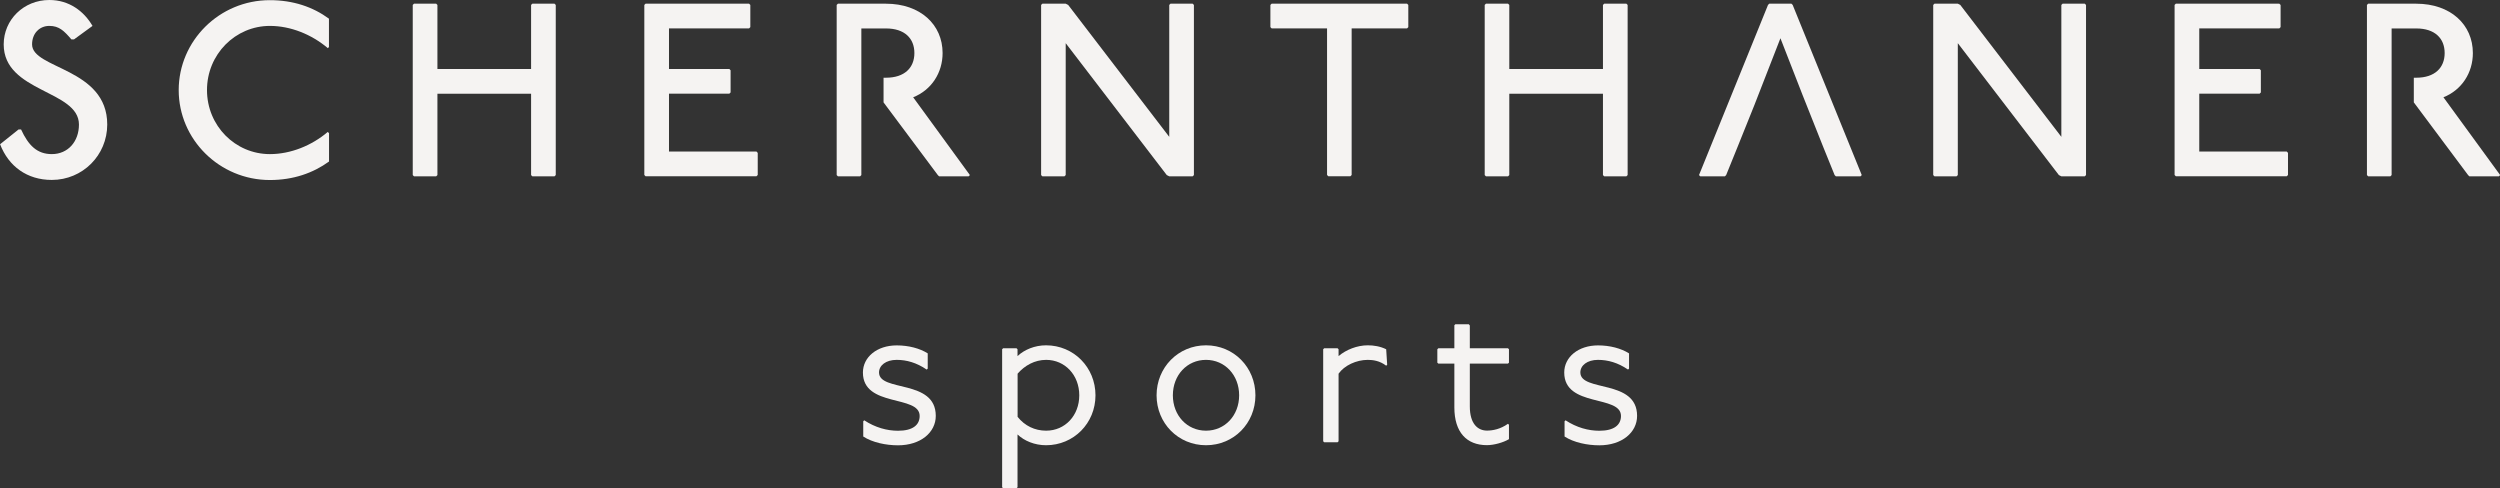 <?xml version="1.0" encoding="UTF-8"?>
<svg id="Ebene_2" data-name="Ebene 2" xmlns="http://www.w3.org/2000/svg" viewBox="0 0 304 59.37">
  <rect x="0" y="0" width="304" height="59.37" fill="#333333" stroke="none"/>
  <defs>
    <style>
      .cls-1 {
        fill: #f5f3f2;
        stroke-width: 0px;
      }
    </style>
  </defs>
  <g id="Ebene_1-2" data-name="Ebene 1">
    <g>
      <path class="cls-1" d="M112.67,44.93c-1.22-.83-2.43-1.17-3.64-1.17-1.31,0-2.14.68-2.14,1.53,0,2.41,6.9.78,6.9,5.28,0,2.02-1.85,3.58-4.59,3.58-1.46,0-3.11-.34-4.23-1.07v-1.85l.12-.12c1.34.88,2.77,1.27,4.11,1.27,1.8,0,2.63-.71,2.63-1.8,0-2.6-6.9-1-6.9-5.28,0-1.87,1.7-3.3,4.11-3.3,1.46,0,2.8.36,3.77.97v1.85l-.12.12h0Z"/>
      <path class="cls-1" d="M123.61,42.35l.12.12v.83c.83-.78,2.09-1.31,3.47-1.31,3.36,0,6.01,2.68,6.01,6.08s-2.65,6.07-6.01,6.07c-1.39,0-2.65-.53-3.47-1.31v6.42l-.12.12h-1.63l-.12-.12v-16.78l.12-.12h1.63ZM123.74,50.69c.87,1.09,2.09,1.68,3.47,1.68,2.31,0,4.03-1.85,4.03-4.3s-1.73-4.31-4.03-4.31c-1.39,0-2.6.68-3.47,1.68v5.25Z"/>
      <path class="cls-1" d="M152.66,48.07c0,3.4-2.63,6.07-6.01,6.07s-6.01-2.68-6.01-6.07,2.63-6.08,6.01-6.08,6.01,2.68,6.01,6.08ZM142.62,48.07c0,2.45,1.73,4.3,4.03,4.3s4.03-1.85,4.03-4.3-1.73-4.31-4.03-4.31-4.03,1.85-4.03,4.31Z"/>
      <path class="cls-1" d="M162.65,42.35l.12.12v.83c.92-.78,2.26-1.31,3.55-1.31.73,0,1.51.12,2.24.48l.12,1.88-.12.12c-.78-.61-1.63-.71-2.24-.71-1.39,0-2.85.68-3.55,1.68v8.22l-.12.12h-1.63l-.12-.12v-11.19l.12-.12h1.63Z"/>
      <path class="cls-1" d="M178.61,39.43l.12.15v2.77h4.64l.12.12v1.63l-.12.11h-4.64v5.21c0,2.16,1,2.94,2.09,2.94.68,0,1.63-.17,2.55-.83l.12.12v1.75c-.68.41-1.82.73-2.68.73-2.46,0-3.96-1.56-3.96-4.59v-5.33h-1.95l-.12-.11v-1.63l.12-.12h1.95v-2.8l.12-.12h1.64Z"/>
      <path class="cls-1" d="M197.95,44.93c-1.21-.83-2.43-1.17-3.64-1.17-1.31,0-2.14.68-2.14,1.53,0,2.41,6.9.78,6.9,5.28,0,2.02-1.85,3.58-4.59,3.58-1.46,0-3.11-.34-4.23-1.07v-1.85l.12-.12c1.34.88,2.77,1.27,4.11,1.27,1.8,0,2.63-.71,2.63-1.8,0-2.6-6.9-1-6.9-5.28,0-1.87,1.7-3.3,4.11-3.3,1.46,0,2.79.36,3.77.97v1.85l-.12.12h0Z"/>
      <path class="cls-1" d="M8.69,4.8c-.9-1.05-1.5-1.65-2.69-1.65s-2.1.9-2.1,2.25c0,3,9.14,2.85,9.14,9.74,0,3.75-3,6.74-6.74,6.74-3,0-5.25-1.64-6.29-4.34l2.25-1.8h.3c.9,1.95,1.95,3,3.74,3,1.95,0,3.3-1.51,3.3-3.6C9.59,10.94.45,11.24.45,5.4.45,2.4,2.88,0,6,0c2.4,0,4.2,1.35,5.25,3.15l-2.25,1.64h-.31Z"/>
      <path class="cls-1" d="M39.86,5.85c-1.95-1.65-4.5-2.7-7.04-2.7-4.2,0-7.65,3.45-7.65,7.8s3.44,7.79,7.65,7.79c2.54,0,5.1-1.05,7.04-2.7l.15.16v3.44c-1.95,1.41-4.35,2.25-7.19,2.25-6.14,0-11.09-4.94-11.09-10.93S26.67.02,32.81.02c2.85,0,5.25.83,7.19,2.25v3.45l-.15.15v-.02Z"/>
      <path class="cls-1" d="M53.04.45l.15.15v7.79h11.39V.6l.15-.15h2.7l.15.15v20.69l-.15.15h-2.7l-.15-.15v-9.89h-11.39v9.89l-.15.15h-2.7l-.15-.15V.6l.15-.15h2.7Z"/>
      <path class="cls-1" d="M91.09.45l.15.15v2.7l-.15.15h-9.74v4.94h7.34l.15.16v2.69l-.15.15h-7.34v7.04h10.64l.15.16v2.69l-.15.15h-13.49l-.15-.15V.6l.15-.15h12.59Z"/>
      <path class="cls-1" d="M129.59.45l.3.15,12.29,16.04V.6l.15-.15h2.7l.15.15v20.69l-.15.15h-2.85l-.3-.15-12.29-16.04v16.04l-.15.15h-2.69l-.15-.15V.6l.15-.15h2.85Z"/>
      <path class="cls-1" d="M171.1.45l.15.15v2.7l-.15.15h-6.74v17.83l-.15.15h-2.69l-.15-.15V3.45h-6.74l-.15-.15V.6l.15-.15h16.48,0Z"/>
      <path class="cls-1" d="M183.38.45l.15.15v7.79h11.39V.6l.15-.15h2.7l.15.15v20.69l-.15.15h-2.7l-.15-.15v-9.89h-11.39v9.89l-.15.15h-2.69l-.15-.15V.6l.15-.15h2.69Z"/>
      <path class="cls-1" d="M238.07.45l.3.15,12.29,16.04V.6l.15-.15h2.7l.15.15v20.69l-.15.15h-2.85l-.3-.15-12.29-16.04v16.04l-.15.15h-2.69l-.15-.15V.6l.15-.15h2.85Z"/>
      <path class="cls-1" d="M277.17.45l.15.15v2.7l-.15.15h-9.74v4.94h7.34l.15.16v2.69l-.15.15h-7.34v7.04h10.64l.15.16v2.69l-.15.15h-13.49l-.15-.15V.6l.15-.15h12.59Z"/>
      <path class="cls-1" d="M111.02,11.84c2.25-.89,3.6-2.99,3.6-5.39,0-3.45-2.7-6-6.89-6h-5.84l-.15.15v20.69l.15.15h2.7l.15-.15V3.46h3c2.25,0,3.45,1.2,3.45,2.99s-1.2,3-3.45,3h-.3v3l6.6,8.84.15.15h3.6l.15-.15-6.89-9.45h-.01Z"/>
      <path class="cls-1" d="M217.99.6l-.15-.15h-2.7l-.15.15-8.39,20.69.15.15h3l.15-.15,1.35-3.33,2.09-5.2,3.16-8.11,2.71,6.95,2.53,6.36,1.35,3.33.15.15h3l.15-.15L217.99.6Z"/>
      <path class="cls-1" d="M297.1,11.84c2.25-.89,3.6-2.99,3.6-5.39,0-3.45-2.7-6-6.89-6h-5.84l-.15.15v20.69l.15.15h2.7l.15-.15V3.46h3c2.25,0,3.45,1.2,3.45,2.99s-1.2,3-3.45,3h-.3v3l6.6,8.84.15.15h3.6l.15-.15-6.89-9.45h-.01Z"/>
    </g>
  </g>
</svg>